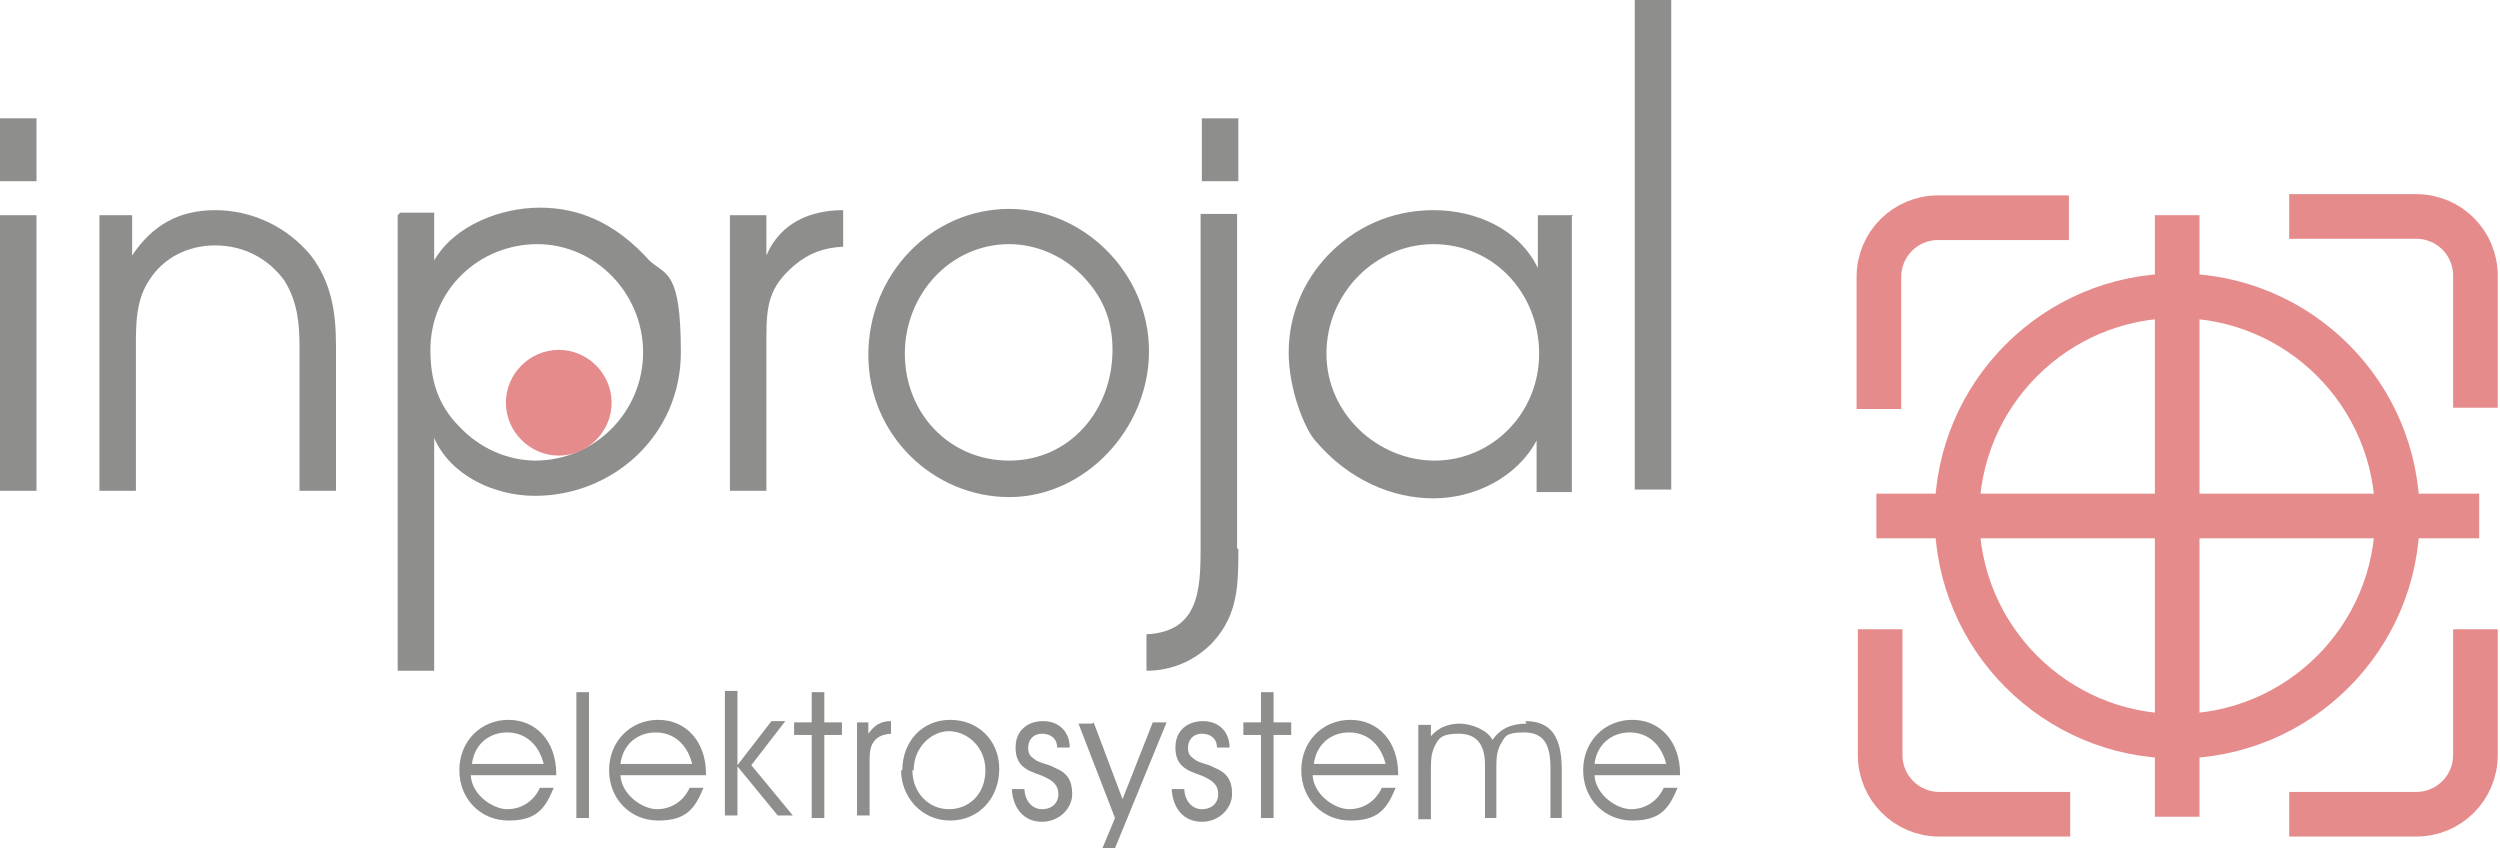 <svg width="112" height="38" viewBox="0 0 112 38" fill="none" xmlns="http://www.w3.org/2000/svg">
<g style="mix-blend-mode:luminosity" opacity="0.5">
<path d="M0 9.641H1.635V21.988H0V9.641ZM0 5.3H1.635V8.119H0V5.3Z" fill="#1D1D1B"/>
<path d="M4.397 9.641H5.92V11.445C6.822 10.092 8.006 9.415 9.641 9.415C11.276 9.415 12.854 10.148 13.926 11.445C14.828 12.629 15.053 13.926 15.053 15.504V21.988H13.418V15.504C13.418 14.433 13.306 13.475 12.742 12.573C12.009 11.558 10.881 10.994 9.641 10.994C8.4 10.994 7.329 11.558 6.709 12.516C6.089 13.418 6.089 14.49 6.089 15.504V21.988H4.454V9.641H4.397Z" fill="#1D1D1B"/>
<path d="M24.018 20.635C22.721 20.635 21.481 20.071 20.579 19.113C19.621 18.154 19.282 17.027 19.282 15.674C19.282 12.967 21.481 10.938 24.075 10.938C26.668 10.938 28.811 13.136 28.811 15.786C28.811 18.436 26.668 20.635 23.962 20.635H24.018ZM17.816 9.641V30.05H19.451V19.62C20.184 21.312 22.158 22.214 23.962 22.214C27.457 22.214 30.502 19.507 30.502 15.786C30.502 12.065 29.825 12.347 29.092 11.671C27.57 9.979 25.935 9.303 24.187 9.303C22.439 9.303 20.354 10.092 19.451 11.671V9.528H17.929L17.816 9.641Z" fill="#1D1D1B"/>
<path d="M32.813 9.641H34.335V11.445C34.955 9.979 36.309 9.415 37.774 9.415V11.05C36.872 11.107 36.252 11.332 35.576 11.896C34.448 12.855 34.335 13.7 34.335 15.11V21.988H32.7V9.641H32.813Z" fill="#1D1D1B"/>
<path d="M45.217 10.938C46.401 10.938 47.585 11.445 48.431 12.291C49.389 13.249 49.84 14.32 49.84 15.674C49.84 18.38 47.923 20.635 45.217 20.635C42.511 20.635 40.537 18.493 40.537 15.843C40.537 13.193 42.567 10.938 45.217 10.938ZM45.217 9.359C41.721 9.359 38.902 12.291 38.902 15.899C38.902 19.507 41.834 22.27 45.217 22.27C48.6 22.27 51.475 19.226 51.475 15.73C51.475 12.234 48.543 9.359 45.217 9.359Z" fill="#1D1D1B"/>
<path d="M55.478 24.582C55.478 26.16 55.478 27.513 54.35 28.754C53.561 29.599 52.49 30.05 51.362 30.05V28.416C53.674 28.303 53.787 26.498 53.787 24.582V9.585H55.422V24.582H55.478ZM53.843 5.3H55.478V8.119H53.843V5.3Z" fill="#1D1D1B"/>
<path d="M64.217 10.938C66.923 10.938 68.953 13.136 68.953 15.843C68.953 18.549 66.811 20.635 64.273 20.635C61.736 20.635 59.425 18.549 59.425 15.843C59.425 13.136 61.624 10.938 64.217 10.938ZM70.475 9.641H68.897V12.009C68.051 10.261 66.134 9.415 64.217 9.415C62.3 9.415 60.665 10.205 59.481 11.445C58.41 12.573 57.733 14.095 57.733 15.786C57.733 17.478 58.466 19.226 58.917 19.733C60.44 21.537 62.413 22.326 64.217 22.326C66.021 22.326 67.938 21.424 68.84 19.733V22.044H70.419V9.697L70.475 9.641Z" fill="#1D1D1B"/>
<path d="M73.237 0H74.872V21.932H73.237V0Z" fill="#1D1D1B"/>
<path d="M102.555 36.478H108.249C109.715 36.478 110.899 35.294 110.899 33.828V28.19" stroke="#CD1719" stroke-width="2"/>
<path d="M84.231 28.19V33.828C84.231 35.294 85.415 36.478 86.881 36.478H92.745" stroke="#CD1719" stroke-width="2"/>
<path d="M110.899 18.267V12.347C110.899 10.881 109.715 9.697 108.249 9.697H102.555" stroke="#CD1719" stroke-width="2"/>
<path d="M92.688 9.754H86.825C85.359 9.754 84.175 10.938 84.175 12.404V18.323" stroke="#CD1719" stroke-width="2"/>
<path d="M97.537 32.982C102.986 32.982 107.404 28.565 107.404 23.116C107.404 17.667 102.986 13.249 97.537 13.249C92.088 13.249 87.671 17.667 87.671 23.116C87.671 28.565 92.088 32.982 97.537 32.982Z" stroke="#CD1719" stroke-width="2"/>
<path d="M84.062 23.116H111.068" stroke="#CD1719" stroke-width="2"/>
<path d="M97.538 36.59V9.641" stroke="#CD1719" stroke-width="2"/>
<path d="M27.401 18.041C27.401 19.338 26.33 20.41 25.033 20.41C23.736 20.41 22.665 19.338 22.665 18.041C22.665 16.745 23.736 15.674 25.033 15.674C26.33 15.674 27.401 16.745 27.401 18.041Z" fill="#CD1719"/>
<path d="M24.357 34.223H21.143C21.256 33.321 21.932 32.813 22.721 32.813C23.511 32.813 24.131 33.321 24.357 34.223ZM24.92 34.674C24.92 33.208 24.018 32.249 22.778 32.249C21.538 32.249 20.579 33.208 20.579 34.505C20.579 35.801 21.538 36.76 22.778 36.76C24.018 36.76 24.413 36.252 24.808 35.294H24.187C23.905 35.914 23.342 36.252 22.721 36.252C22.101 36.252 21.143 35.632 21.087 34.73H24.92V34.674Z" fill="#1D1D1B"/>
<path d="M25.822 31.009H26.386V36.647H25.822V31.009Z" fill="#1D1D1B"/>
<path d="M31.009 34.223H27.796C27.908 33.321 28.585 32.813 29.374 32.813C30.163 32.813 30.784 33.321 31.009 34.223ZM31.629 34.674C31.629 33.208 30.727 32.249 29.487 32.249C28.247 32.249 27.288 33.208 27.288 34.505C27.288 35.801 28.247 36.76 29.487 36.76C30.727 36.76 31.122 36.252 31.517 35.294H30.896C30.614 35.914 30.051 36.252 29.43 36.252C28.81 36.252 27.852 35.632 27.796 34.73H31.629V34.674Z" fill="#1D1D1B"/>
<path d="M32.475 36.59V30.953H33.038V34.279L34.561 32.306H35.181L33.659 34.279L35.519 36.534H34.843L33.038 34.335V36.534H32.475V36.59Z" fill="#1D1D1B"/>
<path d="M36.365 32.926H35.576V32.362H36.365V31.009H36.929V32.362H37.719V32.926H36.929V36.647H36.365V32.926Z" fill="#1D1D1B"/>
<path d="M38.395 36.59V32.362H38.902V32.87C39.184 32.475 39.466 32.306 39.917 32.306V32.87C39.184 32.926 38.958 33.321 38.958 33.997V36.534H38.395V36.59Z" fill="#1D1D1B"/>
<path d="M40.932 34.505C40.932 33.49 41.721 32.757 42.511 32.757C43.3 32.757 44.146 33.433 44.146 34.505C44.146 35.576 43.413 36.252 42.511 36.252C41.608 36.252 40.876 35.519 40.876 34.505H40.932ZM40.368 34.505C40.368 35.688 41.27 36.76 42.567 36.76C43.864 36.76 44.766 35.745 44.766 34.448C44.766 33.151 43.807 32.249 42.567 32.249C41.327 32.249 40.425 33.208 40.425 34.505H40.368Z" fill="#1D1D1B"/>
<path d="M45.893 35.294C45.893 35.858 46.231 36.252 46.682 36.252C47.133 36.252 47.415 35.97 47.415 35.576C47.415 35.181 47.19 34.956 46.626 34.73C45.949 34.505 45.498 34.279 45.498 33.49C45.498 32.7 46.062 32.306 46.739 32.306C47.415 32.306 47.923 32.757 47.923 33.49H47.359C47.359 33.095 47.077 32.87 46.682 32.87C46.288 32.87 46.062 33.151 46.062 33.49C46.062 33.828 46.175 33.884 46.4 34.053C46.682 34.223 46.964 34.223 47.246 34.392C47.81 34.617 48.035 34.956 48.035 35.576C48.035 36.196 47.471 36.816 46.682 36.816C45.893 36.816 45.386 36.252 45.329 35.35H45.893V35.294Z" fill="#1D1D1B"/>
<path d="M48.994 32.362L50.291 35.801L51.644 32.362H52.264L49.952 38H49.389L49.952 36.647L48.317 32.418H48.938L48.994 32.362Z" fill="#1D1D1B"/>
<path d="M53.054 35.294C53.054 35.858 53.392 36.252 53.843 36.252C54.294 36.252 54.576 35.97 54.576 35.576C54.576 35.181 54.351 34.956 53.787 34.73C53.11 34.505 52.659 34.279 52.659 33.49C52.659 32.7 53.223 32.306 53.9 32.306C54.576 32.306 55.084 32.757 55.084 33.49H54.52C54.52 33.095 54.238 32.87 53.843 32.87C53.449 32.87 53.223 33.151 53.223 33.49C53.223 33.828 53.336 33.884 53.562 34.053C53.843 34.223 54.125 34.223 54.407 34.392C54.971 34.617 55.197 34.956 55.197 35.576C55.197 36.196 54.633 36.816 53.843 36.816C53.054 36.816 52.547 36.252 52.49 35.35H53.054V35.294Z" fill="#1D1D1B"/>
<path d="M56.492 32.926H55.703V32.362H56.492V31.009H57.056V32.362H57.846V32.926H57.056V36.647H56.492V32.926Z" fill="#1D1D1B"/>
<path d="M62.074 34.223H58.861C58.973 33.321 59.65 32.813 60.439 32.813C61.229 32.813 61.849 33.321 62.074 34.223ZM62.638 34.674C62.638 33.208 61.736 32.249 60.496 32.249C59.255 32.249 58.297 33.208 58.297 34.505C58.297 35.801 59.255 36.76 60.496 36.76C61.736 36.76 62.131 36.252 62.525 35.294H61.905C61.623 35.914 61.059 36.252 60.439 36.252C59.819 36.252 58.861 35.632 58.804 34.73H62.638V34.674Z" fill="#1D1D1B"/>
<path d="M68.332 32.306C69.516 32.306 69.967 33.039 69.967 34.505V36.647H69.46V34.392C69.46 33.377 69.178 32.813 68.276 32.813C67.374 32.813 67.43 33.039 67.205 33.377C67.036 33.715 67.036 34.053 67.036 34.561V36.647H66.528V34.279C66.528 33.321 66.133 32.87 65.344 32.87C64.555 32.87 64.442 33.095 64.273 33.433C64.104 33.772 64.104 34.11 64.104 34.617V36.703H63.54V32.475H64.104V32.982C64.442 32.588 64.893 32.418 65.401 32.418C65.908 32.418 66.641 32.7 66.866 33.151C67.205 32.644 67.712 32.418 68.389 32.418L68.332 32.306Z" fill="#1D1D1B"/>
<path d="M74.647 34.223H71.433C71.546 33.321 72.222 32.813 73.012 32.813C73.801 32.813 74.421 33.321 74.647 34.223ZM75.267 34.674C75.267 33.208 74.365 32.249 73.125 32.249C71.884 32.249 70.926 33.208 70.926 34.505C70.926 35.801 71.884 36.76 73.125 36.76C74.365 36.76 74.76 36.252 75.154 35.294H74.534C74.252 35.914 73.688 36.252 73.068 36.252C72.448 36.252 71.49 35.632 71.433 34.73H75.267V34.674Z" fill="#1D1D1B"/>
</g>
</svg>
